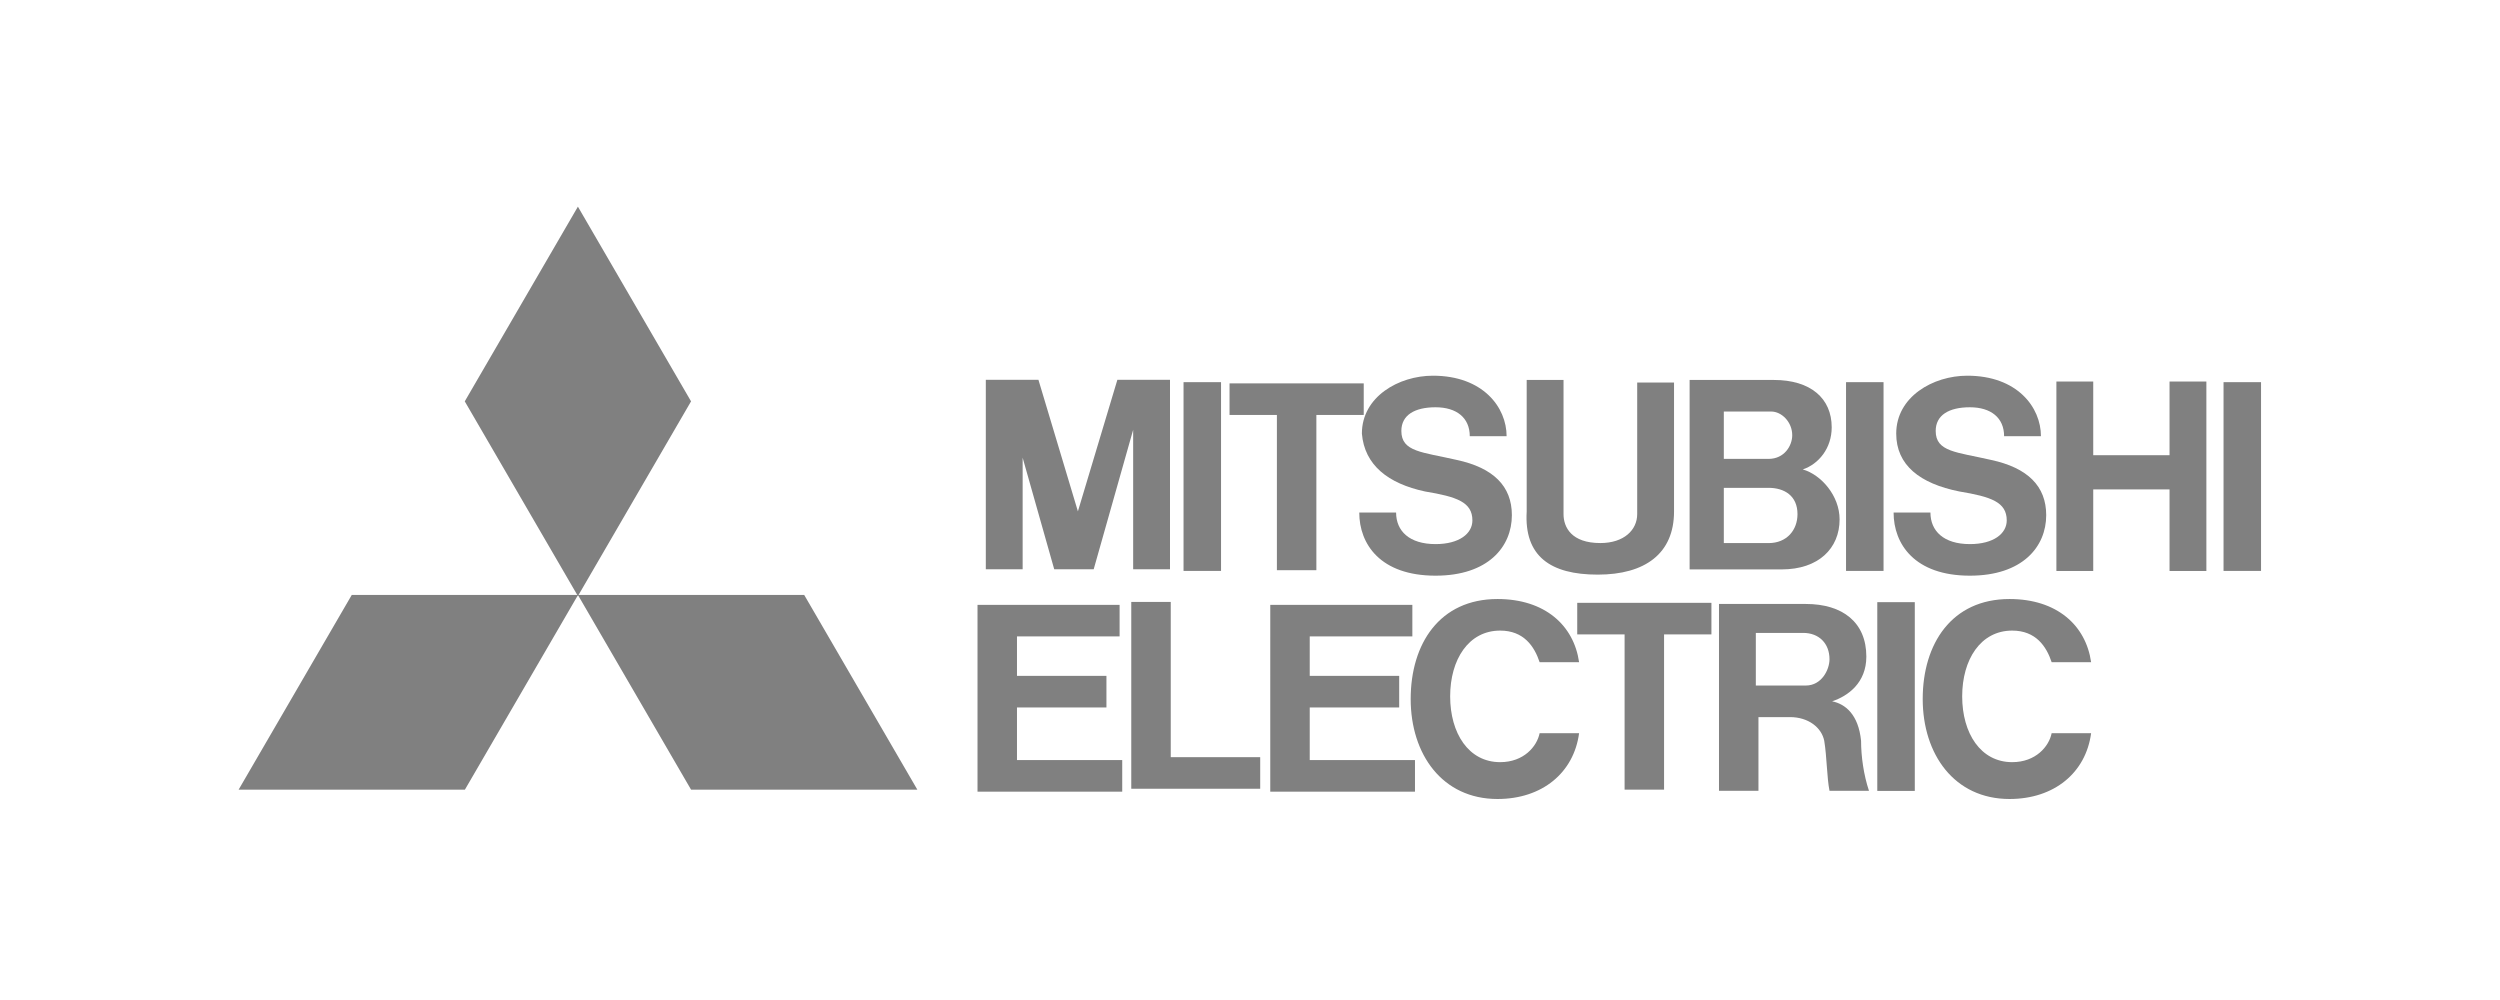 <svg xmlns="http://www.w3.org/2000/svg" xmlns:xlink="http://www.w3.org/1999/xlink" id="Ebene_1" x="0px" y="0px" viewBox="0 0 200 80" style="enable-background:new 0 0 200 80;" xml:space="preserve"><style type="text/css">	.st0{fill:#808080;}</style><g id="layer1" transform="translate(-530.417,-633.027)">	<g id="g3706" transform="matrix(2.105,0,0,-2.105,564.663,720.406)">		<path id="path3708" class="st0" d="M1.4,11.5h-8.6l4.3,7.4h8.6L1.4,11.5z"></path>	</g>	<g id="g3710" transform="matrix(2.105,0,0,-2.105,597.91,720.406)">		<path id="path3712" class="st0" d="M-5.8,11.5h8.6l-4.3,7.4h-8.6L-5.8,11.5z"></path>	</g>	<g id="g3714" transform="matrix(2.105,0,0,-2.105,597.91,662.82)">		<path id="path3716" class="st0" d="M-5.8-1.1l-4.3,7.4l-4.3-7.4l4.3-7.4L-5.8-1.1z"></path>	</g>	<g id="g3718" transform="matrix(2.105,0,0,-2.105,646.087,708.148)">		<path id="path3720" class="st0" d="M-16.3,8.8h3.4V10h-3.4v1.5h3.9v1.2h-3.9h-1.5v-1.2V6.9V5.6h1.5h4v1.2h-4V8.8z"></path>	</g>	<g id="g3722" transform="matrix(2.105,0,0,-2.105,645.698,667.2)">		<path id="path3724" class="st0" d="M-16.2-0.1l1.5-5.3h0.1h1.3h0.1l1.5,5.3v-5.3h1.4v7.2h-0.7h-0.6h-0.7l-1.5-5l-1.5,5h-0.7h-0.6   h-0.7v-7.2h1.4V-0.1z"></path>	</g>	<path id="path3726" class="st0" d="M681.1,663.6h-3v15.1h3V663.6z"></path>	<path id="path3728" class="st0" d="M683.6,681.2h-3v15.1h3V681.2z"></path>	<path id="path3730" class="st0" d="M711.3,663.6h-3v15.1h3V663.6z"></path>	<path id="path3732" class="st0" d="M628.1,663.6h-3v15.1h3V663.6z"></path>	<g id="g3734" transform="matrix(2.105,0,0,-2.105,815.966,670.917)">		<path id="path3736" class="st0" d="M-53.2,0.7h-2.9v2.8h-1.4v-7.2h1.4v3.1h2.9v-3.1h1.4v7.2l-1.4,0V0.7z"></path>	</g>	<g id="g3738" transform="matrix(2.105,0,0,-2.105,684.352,687.905)">		<path id="path3740" class="st0" d="M-24.6,4.4h1.5v5.9h1.8v1.2h-1.8h-1.5h-1.8v-1.2h1.8V4.4z"></path>	</g>	<g id="g3742" transform="matrix(2.105,0,0,-2.105,735.533,720.406)">		<path id="path3744" class="st0" d="M-35.7,11.5h1.5v5.9h1.8v1.2h-1.8h-1.5h-1.8v-1.2h1.8V11.5z"></path>	</g>	<g id="g3746" transform="matrix(2.105,0,0,-2.105,731.7,688.68)">		<path id="path3748" class="st0" d="M-34.9,4.6c1.8,0,2.9,0.8,2.9,2.4v4.9h-1.4V6.9c0-0.6-0.5-1.1-1.4-1.1c-1.1,0-1.4,0.6-1.4,1.1   v5.1h-1.4V7C-37.7,5.3-36.7,4.6-34.9,4.6"></path>	</g>	<g id="g3750" transform="matrix(2.105,0,0,-2.105,689.294,708.148)">		<path id="path3752" class="st0" d="M-25.7,8.8h3.4V10h-3.4v1.5h3.9v1.2h-3.9h-1.5v-1.2V6.9V5.6h1.5h4v1.2h-4V8.8z"></path>	</g>	<g id="g3754" transform="matrix(2.105,0,0,-2.105,757.364,664.476)">		<path id="path3756" class="st0" d="M-40.5-0.7c0.4,0,0.8-0.4,0.8-0.9c0-0.4-0.3-0.9-0.9-0.9h-1.7v1.8H-40.5z M-40.6-5.7h-1.7v2.1   h1.7c0.6,0,1.1-0.3,1.1-1C-39.5-5.2-39.9-5.7-40.6-5.7 M-42.2-6.7h2.1c1.4,0,2.2,0.8,2.2,1.9c0,0.9-0.7,1.7-1.4,1.9   c0.6,0.2,1.1,0.8,1.1,1.6c0,1.1-0.8,1.8-2.2,1.8h-1.7h-1.5h0v-7.2h0H-42.2z"></path>	</g>	<g id="g3758" transform="matrix(2.105,0,0,-2.105,755.083,704.92)">		<path id="path3760" class="st0" d="M-40,8.1v2h1.8c0.6,0,1-0.4,1-1c0-0.4-0.3-1-0.9-1H-40z M-37.1,7.5c0.6,0.2,1.3,0.7,1.3,1.7   c0,1.3-0.9,2-2.3,2H-40h-1.4h0V4.1h1.5v2.8h1.2c0.7,0,1.2-0.4,1.3-0.9c0.1-0.6,0.1-1.4,0.2-1.9h1.5C-35.9,4.7-36,5.4-36,6   C-36.1,7-36.6,7.4-37.1,7.5"></path>	</g>	<g id="g3762" transform="matrix(2.105,0,0,-2.105,668.913,692.548)">		<path id="path3764" class="st0" d="M-21.3,5.4h-1.5v-5.9v-1.2h1.5h3.4v1.2h-3.4V5.4z"></path>	</g>	<g id="g3766" transform="matrix(2.105,0,0,-2.105,706.307,676.134)">		<path id="path3768" class="st0" d="M-29.4,1.8c1.2-0.2,1.8-0.4,1.8-1.1c0-0.5-0.5-0.9-1.4-0.9c-1,0-1.5,0.5-1.5,1.2h-1.4   c0-1.2,0.8-2.4,2.9-2.4c2,0,2.9,1.1,2.9,2.3c0,1.1-0.7,1.8-2.1,2.1c-1.3,0.3-2.1,0.3-2.1,1.1c0,0.6,0.5,0.9,1.3,0.9   c0.8,0,1.3-0.4,1.3-1.1h1.4c0,1.1-0.9,2.3-2.8,2.3c-1.3,0-2.7-0.8-2.7-2.2C-31.7,2.8-30.8,2.1-29.4,1.8"></path>	</g>	<g id="g3770" transform="matrix(2.105,0,0,-2.105,784.839,676.134)">		<path id="path3772" class="st0" d="M-46.4,1.8c1.2-0.2,1.8-0.4,1.8-1.1c0-0.5-0.5-0.9-1.4-0.9c-1,0-1.5,0.5-1.5,1.2h-1.4   c0-1.2,0.8-2.4,2.9-2.4c2,0,2.9,1.1,2.9,2.3c0,1.1-0.7,1.8-2.1,2.1c-1.3,0.3-2.1,0.3-2.1,1.1c0,0.6,0.5,0.9,1.3,0.9   c0.8,0,1.3-0.4,1.3-1.1h1.4c0,1.1-0.9,2.3-2.8,2.3c-1.3,0-2.7-0.8-2.7-2.2C-48.8,2.8-47.9,2.1-46.4,1.8"></path>	</g>	<g id="g3774" transform="matrix(2.105,0,0,-2.105,717.368,716.102)">		<path id="path3776" class="st0" d="M-31.8,10.5c-1.2,0-1.9,1.1-1.9,2.5c0,1.4,0.7,2.5,1.9,2.5c0.9,0,1.3-0.6,1.5-1.2h1.5   c-0.2,1.4-1.3,2.4-3.1,2.4c-2.2,0-3.3-1.7-3.3-3.8s1.2-3.8,3.3-3.8c1.7,0,2.9,1,3.1,2.5h-1.5C-30.4,11.1-30.9,10.5-31.8,10.5"></path>	</g>	<g id="g3778" transform="matrix(2.105,0,0,-2.105,792.852,716.102)">		<path id="path3780" class="st0" d="M-48.2,10.5c-1.2,0-1.9,1.1-1.9,2.5c0,1.4,0.7,2.5,1.9,2.5c0.9,0,1.3-0.6,1.5-1.2h1.5   c-0.2,1.4-1.3,2.4-3.1,2.4c-2.2,0-3.3-1.7-3.3-3.8s1.2-3.8,3.3-3.8c1.7,0,2.9,1,3.1,2.5h-1.5C-46.8,11.1-47.3,10.5-48.2,10.5"></path>	</g></g></svg>